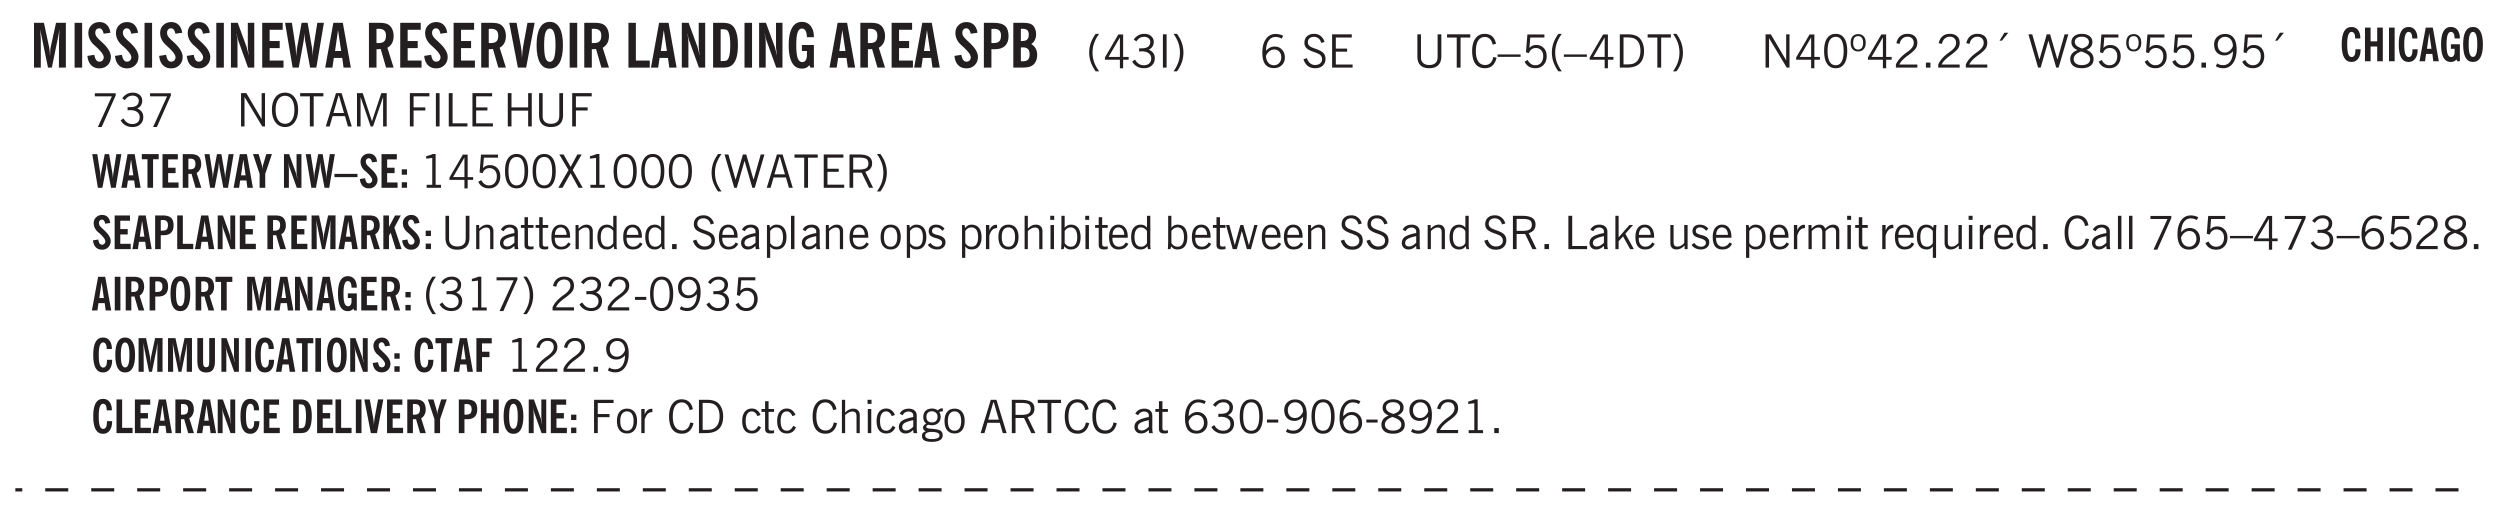 <svg xmlns="http://www.w3.org/2000/svg" xmlns:xlink="http://www.w3.org/1999/xlink" width="326pt" height="68pt" viewBox="0 0 326 68"><defs><symbol overflow="visible" id="an"><path style="stroke:none" d="m.047 0 1.328-2.313-1.203-2.03h.562l.922 1.624.875-1.625h.563L1.922-2.312 3.234 0h-.546L1.655-1.89.594 0Zm0 0"/></symbol><symbol overflow="visible" id="b"><path style="stroke:none" d="M.5 0v-5.844h1.297l.656 3.078c.031.125.055.297.078.516.02.219.04.484.063.797.008-.29.02-.55.031-.781.02-.227.047-.41.078-.547l.672-3.063h1.281V0H3.75l.016-3.781a37.874 37.874 0 0 1 .063-1.25c-.024.136-.048.297-.079.484-.031.18-.078.422-.14.734L2.827 0h-.5l-.781-3.813c-.063-.312-.117-.554-.156-.734-.032-.187-.059-.348-.079-.484l.047.875c.02.21.032.336.032.375V0Zm0 0"/></symbol><symbol overflow="visible" id="d"><path style="stroke:none" d="m.266-1.531.906-.14c.05.304.129.526.234.671a.48.48 0 0 0 .422.219c.176 0 .313-.051.406-.156a.572.572 0 0 0 .157-.422c0-.313-.352-.782-1.047-1.407a3.819 3.819 0 0 1-.235-.218 2.232 2.232 0 0 1-.53-.704A1.911 1.911 0 0 1 .39-4.5c0-.426.132-.77.406-1.031.27-.27.617-.407 1.047-.407.394 0 .71.122.953.36.25.242.406.586.469 1.031l-.891.125c-.031-.226-.102-.398-.203-.516a.433.433 0 0 0-.36-.187.489.489 0 0 0-.375.156.612.612 0 0 0-.14.422c0 .156.039.309.125.453.094.149.285.356.578.625.04.031.102.09.188.172.757.7 1.14 1.328 1.14 1.89 0 .438-.14.798-.422 1.079-.281.281-.64.422-1.078.422-.45 0-.808-.14-1.078-.422C.477-.61.316-1.008.266-1.531Zm0 0"/></symbol><symbol overflow="visible" id="e"><path style="stroke:none" d="M.5 0v-5.844h.89l1.141 3.11c.04.136.082.293.125.468.051.18.098.375.14.594h.032a9.442 9.442 0 0 1-.094-.672 4.31 4.31 0 0 1-.03-.515v-2.985h.843V0h-.813L1.516-3.375a3.89 3.89 0 0 1-.157-.5 7.997 7.997 0 0 1-.109-.531h-.031a5.475 5.475 0 0 1 .14 1.328V0Zm0 0"/></symbol><symbol overflow="visible" id="f"><path style="stroke:none" d="M.5 0v-5.844h2.672v.907H1.469v1.468H2.78v.922H1.47v1.625H3.28V0Zm0 0"/></symbol><symbol overflow="visible" id="g"><path style="stroke:none" d="M1.11 0 .124-5.844h.89L1.5-2.64c.008.106.02.25.031.438.02.187.035.437.047.75.02-.3.04-.55.063-.75.02-.207.039-.363.062-.469l.578-3.172h.781l.579 3.282c.02.156.035.328.046.515.02.188.036.387.047.594 0-.195.004-.39.016-.578.02-.196.04-.39.063-.578l.515-3.235h.86L4.202 0h-.812l-.61-3.297a5.608 5.608 0 0 1-.094-.625 5.398 5.398 0 0 1-.03-.61c-.032.337-.06.602-.079.798a4.458 4.458 0 0 1-.062.406L1.906 0Zm0 0"/></symbol><symbol overflow="visible" id="h"><path style="stroke:none" d="M1.36-2.172h.796L1.75-4.89ZM.077 0l1.063-5.844h1.234L3.422 0h-.953l-.172-1.266H1.203L1.016 0Zm0 0"/></symbol><symbol overflow="visible" id="j"><path style="stroke:none" d="M1.484-3.219c.032 0 .055.008.079.016h.14c.363 0 .625-.07.781-.219.157-.156.235-.406.235-.75 0-.312-.078-.535-.235-.672-.148-.144-.386-.218-.718-.218-.055 0-.137.007-.25.015h-.032ZM3.72 0h-.985l-.703-2.438a2.787 2.787 0 0 1-.203.032h-.343V0H.5v-5.844h1.297c.375 0 .656.028.844.078.187.043.351.121.5.235.175.136.316.328.421.578.102.25.157.527.157.828 0 .355-.07.664-.203.922-.137.25-.34.453-.61.61Zm0 0"/></symbol><symbol overflow="visible" id="k"><path style="stroke:none" d="M1.203 0 .078-5.844h.953l.578 3.14c.032.18.055.392.079.642.019.25.035.523.046.812.02-.3.04-.566.063-.797.02-.238.047-.453.078-.64l.578-3.157h.938L2.28 0Zm0 0"/></symbol><symbol overflow="visible" id="l"><path style="stroke:none" d="M1.266-2.922c0 .75.054 1.305.171 1.656.125.344.313.516.563.516.258 0 .445-.172.563-.516.124-.351.187-.906.187-1.656 0-.75-.063-1.297-.188-1.64-.117-.352-.304-.532-.562-.532-.25 0-.438.18-.563.532-.117.343-.171.89-.171 1.64Zm-.985 0c0-1 .145-1.754.438-2.265.289-.52.719-.782 1.281-.782.563 0 .988.262 1.281.782.29.511.438 1.265.438 2.265 0 1-.149 1.762-.438 2.281-.293.512-.719.766-1.281.766-.563 0-.992-.254-1.281-.766C.426-1.16.28-1.92.28-2.92Zm0 0"/></symbol><symbol overflow="visible" id="m"><path style="stroke:none" d="M.5 0v-5.844h.969v4.922H3.28V0Zm0 0"/></symbol><symbol overflow="visible" id="n"><path style="stroke:none" d="M1.484-.86h.235c.195 0 .347-.015.453-.046a.47.47 0 0 0 .25-.172c.101-.156.18-.379.234-.672.051-.3.078-.695.078-1.188 0-.476-.027-.863-.078-1.156-.054-.3-.133-.531-.234-.687a.492.492 0 0 0-.25-.172A1.689 1.689 0 0 0 1.719-5h-.235ZM.5 0v-5.844h1.203c.395 0 .703.043.922.125.219.086.406.227.563.422.187.25.32.563.406.938.094.367.14.84.14 1.421 0 .594-.046 1.079-.14 1.454-.086.375-.219.683-.406.921-.157.2-.344.344-.563.438-.219.086-.527.125-.922.125Zm0 0"/></symbol><symbol overflow="visible" id="o"><path style="stroke:none" d="m3.11 0-.141-.328c-.117.156-.25.273-.406.344-.157.07-.344.109-.563.109-.563 0-.992-.254-1.281-.766C.426-1.16.28-1.92.28-2.92c0-1 .145-1.755.438-2.267.289-.519.719-.78 1.281-.78.477 0 .86.179 1.14.53.282.356.422.829.422 1.422v.047h-.906c-.011-.375-.074-.656-.187-.844A.507.507 0 0 0 2-5.093c-.25 0-.438.179-.563.53-.117.344-.171.891-.171 1.641 0 .762.062 1.32.187 1.672.125.355.328.531.61.531a.487.487 0 0 0 .421-.234c.114-.164.172-.383.172-.656v-.563H2v-.781h1.563V0Zm0 0"/></symbol><symbol overflow="visible" id="p"><path style="stroke:none" d="M1.484-3.219c.032 0 .063.008.094.016h.156c.352 0 .61-.07.766-.219.156-.156.234-.406.234-.75 0-.312-.074-.535-.218-.672-.149-.144-.383-.218-.704-.218-.054 0-.109.007-.171.015h-.157ZM.5 0v-5.844h1.297c.687 0 1.176.137 1.469.407.3.273.453.718.453 1.343 0 .543-.153.961-.453 1.25-.293.293-.72.438-1.282.438h-.5V0Zm0 0"/></symbol><symbol overflow="visible" id="q"><path style="stroke:none" d="M1.484-3.469h.125c.32 0 .551-.062.688-.187.144-.133.219-.348.219-.64 0-.27-.063-.462-.188-.579-.125-.125-.336-.188-.625-.188H1.484Zm0 2.625c.032 0 .055.008.079.016h.14c.332 0 .567-.067.703-.203.145-.145.219-.38.219-.703 0-.313-.074-.54-.219-.688-.136-.144-.355-.219-.656-.219-.055 0-.137.008-.25.016h-.016ZM.5 0v-5.844h1.094c.426 0 .726.024.906.063.176.043.332.11.469.203.156.117.273.281.36.5.093.219.14.46.14.719 0 .293-.055.543-.156.75-.106.21-.262.386-.47.53.259.169.454.368.579.595.125.23.187.5.187.812 0 .211-.027.406-.078.594a1.685 1.685 0 0 1-.234.5c-.156.21-.371.36-.64.453C2.394-.039 2.003 0 1.483 0Zm0 0"/></symbol><symbol overflow="visible" id="r"><path style="stroke:none" d="M1.203.484a5.307 5.307 0 0 1-.64-1.203 3.795 3.795 0 0 1-.204-1.25c0-.426.067-.836.204-1.234.144-.406.359-.805.64-1.203h.453A5.034 5.034 0 0 0 1-3.203 3.67 3.67 0 0 0 .797-1.97c0 .438.066.856.203 1.25.145.399.363.797.656 1.203Zm0 0"/></symbol><symbol overflow="visible" id="s"><path style="stroke:none" d="M2.625-4.328v2.937h.719v.36h-.719v1.11h-.422v-1.11H.25v-.297l1.75-3Zm-.422 2.937v-2.546L.72-1.392Zm0 0"/></symbol><symbol overflow="visible" id="t"><path style="stroke:none" d="m.203-.797.375-.25c.133.242.297.422.485.547.195.125.414.188.656.188.3 0 .535-.079.703-.235.176-.156.265-.367.265-.64 0-.301-.109-.532-.328-.688-.21-.164-.515-.25-.921-.25-.063 0-.122.008-.172.016h-.157v-.407h.313c.375 0 .656-.066.844-.203.195-.144.296-.351.296-.625a.59.59 0 0 0-.218-.484c-.149-.125-.34-.188-.578-.188-.211 0-.399.047-.563.141a1.555 1.555 0 0 0-.453.453l-.344-.25c.188-.25.39-.43.61-.547.226-.125.484-.187.765-.187.375 0 .672.101.89.297a.927.927 0 0 1 .345.75c0 .242-.059.449-.172.625a1.023 1.023 0 0 1-.485.39c.258.106.457.25.594.438.133.187.203.414.203.672 0 .398-.133.714-.39.953-.25.242-.594.36-1.032.36-.336 0-.632-.075-.89-.22a1.646 1.646 0 0 1-.64-.656Zm0 0"/></symbol><symbol overflow="visible" id="u"><path style="stroke:none" d="M.61 0v-4.344h.484V0Zm0 0"/></symbol><symbol overflow="visible" id="v"><path style="stroke:none" d="M.313.484a4.75 4.75 0 0 0 .64-1.203 3.9 3.9 0 0 0 0-2.484 4.817 4.817 0 0 0-.64-1.203h.453c.289.398.504.797.64 1.203a3.9 3.9 0 0 1 0 2.484A4.75 4.75 0 0 1 .766.484Zm0 0"/></symbol><symbol overflow="visible" id="w"><path style="stroke:none" d="M.828-1.531c.02.375.125.672.313.89.187.22.43.329.734.329a.89.89 0 0 0 .672-.282 1.02 1.02 0 0 0 .281-.734c0-.313-.086-.563-.25-.75-.168-.188-.39-.281-.672-.281a.999.999 0 0 0-.625.218c-.18.137-.328.34-.453.61Zm.016-.657c.156-.187.328-.328.515-.421.188-.094.383-.141.594-.141.406 0 .727.137.969.406.25.262.375.606.375 1.031 0 .407-.137.743-.406 1-.262.25-.606.376-1.032.376-.492 0-.867-.165-1.125-.5C.484-.781.36-1.285.36-1.954c0-.75.157-1.344.47-1.781.312-.438.734-.657 1.265-.657.176 0 .344.024.5.063.164.031.328.094.484.187l-.203.36a1.104 1.104 0 0 0-.36-.156A1.408 1.408 0 0 0 2.095-4c-.387 0-.696.168-.922.5-.219.324-.328.762-.328 1.313Zm0 0"/></symbol><symbol overflow="visible" id="y"><path style="stroke:none" d="m.203-1.094.453-.14c.082.273.219.492.406.656a.994.994 0 0 0 .657.234c.27 0 .488-.066.656-.203a.67.67 0 0 0 .25-.547.72.72 0 0 0-.078-.343.84.84 0 0 0-.219-.266c-.137-.094-.383-.203-.734-.328a7.453 7.453 0 0 1-.266-.094c-.367-.145-.625-.3-.781-.469a.98.98 0 0 1-.219-.656c0-.352.113-.633.344-.844.226-.207.535-.312.922-.312.332 0 .613.093.843.281.239.18.41.438.516.781l-.437.125a1.08 1.08 0 0 0-.344-.594.976.976 0 0 0-.625-.203c-.23 0-.418.07-.563.204-.136.124-.203.296-.203.515 0 .106.02.2.063.281.05.086.125.168.219.25.101.075.328.172.671.297.114.043.204.074.266.094.406.156.688.328.844.516.156.187.234.433.234.734 0 .355-.125.648-.375.875-.242.219-.562.328-.969.328-.386 0-.71-.098-.968-.297-.25-.195-.438-.488-.563-.875Zm0 0"/></symbol><symbol overflow="visible" id="z"><path style="stroke:none" d="M.578 0v-4.344h2.563v.422H1.062v1.438h1.47v.406h-1.47v1.672H3.25V0Zm0 0"/></symbol><symbol overflow="visible" id="A"><path style="stroke:none" d="M.578-4.344h.469v2.797c0 .2.004.352.016.453.019.094.05.184.093.266a.816.816 0 0 0 .375.36c.164.085.364.124.594.124.238 0 .441-.039.61-.125a.856.856 0 0 0 .374-.36.875.875 0 0 0 .079-.28c.019-.102.03-.274.03-.516v-2.719h.485v2.875c0 .5-.137.887-.406 1.157-.274.261-.664.39-1.172.39-.512 0-.898-.129-1.156-.39C.707-.57.579-.958.579-1.47Zm0 0"/></symbol><symbol overflow="visible" id="B"><path style="stroke:none" d="M1.39 0v-3.922H.126v-.422h3.031v.422H1.891V0Zm0 0"/></symbol><symbol overflow="visible" id="C"><path style="stroke:none" d="M3.469-1.297c-.106.461-.29.805-.547 1.031-.25.23-.574.344-.969.344C1.41.078.993-.113.703-.5.422-.895.281-1.453.281-2.172c0-.695.145-1.242.438-1.64.289-.395.687-.594 1.187-.594.407 0 .735.11.985.328.25.219.414.543.5.969L2.953-3c-.062-.32-.183-.566-.36-.734A.882.882 0 0 0 1.954-4c-.387 0-.683.164-.89.484-.2.313-.297.766-.297 1.36 0 .586.101 1.031.312 1.344.207.312.504.468.89.468a.973.973 0 0 0 .704-.265c.187-.188.305-.446.36-.782Zm0 0"/></symbol><symbol overflow="visible" id="D"><path style="stroke:none" d="M0-1.406v-.313h3v.313Zm0 0"/></symbol><symbol overflow="visible" id="E"><path style="stroke:none" d="M.406-.781.796-1c.126.23.27.402.438.516a.94.94 0 0 0 .563.171c.312 0 .562-.101.75-.312.187-.219.281-.508.281-.875 0-.32-.09-.578-.265-.766a.914.914 0 0 0-.704-.296c-.21 0-.39.058-.546.171a.978.978 0 0 0-.344.5L.579-2l.187-2.328h2.218v.406H1.141l-.11 1.36a1.28 1.28 0 0 1 .39-.297c.145-.063.317-.094.516-.094.395 0 .72.137.97.406.25.274.374.625.374 1.063 0 .46-.136.836-.406 1.125-.273.293-.625.437-1.063.437-.335 0-.62-.074-.859-.219a1.48 1.48 0 0 1-.547-.64Zm0 0"/></symbol><symbol overflow="visible" id="F"><path style="stroke:none" d="M1.203.484a5.307 5.307 0 0 1-.64-1.203 3.795 3.795 0 0 1-.204-1.25c0-.426.067-.836.204-1.234.144-.406.359-.805.64-1.203h.453A5.034 5.034 0 0 0 1-3.203 3.67 3.67 0 0 0 .797-1.97c0 .438.066.856.203 1.25.145.399.363.797.656 1.203Zm0 0"/></symbol><symbol overflow="visible" id="G"><path style="stroke:none" d="M2.625-4.328v2.937h.719v.36h-.719v1.11h-.422v-1.11H.25v-.297l1.75-3Zm-.422 2.937v-2.546L.72-1.392Zm0 0"/></symbol><symbol overflow="visible" id="H"><path style="stroke:none" d="M1.5-3.938h-.438v3.516h.375c.333 0 .594-.02.782-.062.187-.051.347-.133.484-.25.176-.133.313-.32.406-.563.102-.25.157-.539.157-.875 0-.344-.047-.64-.141-.89a1.332 1.332 0 0 0-.422-.594 1.294 1.294 0 0 0-.469-.219 3.423 3.423 0 0 0-.734-.063ZM.578 0v-4.344H1.61c.332 0 .602.032.813.094.207.055.394.137.562.25.239.188.422.438.547.75.133.313.203.672.203 1.078 0 .719-.187 1.262-.562 1.625C2.797-.18 2.238 0 1.5 0Zm0 0"/></symbol><symbol overflow="visible" id="I"><path style="stroke:none" d="M.313.484a4.75 4.75 0 0 0 .64-1.203 3.9 3.9 0 0 0 0-2.484 4.817 4.817 0 0 0-.64-1.203h.453c.289.398.504.797.64 1.203a3.9 3.9 0 0 1 0 2.484A4.75 4.75 0 0 1 .766.484Zm0 0"/></symbol><symbol overflow="visible" id="J"><path style="stroke:none" d="M.578 0v-4.344h.688l2 3.39v-3.39h.437V0h-.36L1.032-3.844V0Zm0 0"/></symbol><symbol overflow="visible" id="K"><path style="stroke:none" d="M.75-2.172c0 .617.086 1.078.266 1.39a.858.858 0 0 0 .796.47c.344 0 .598-.157.766-.47.176-.312.266-.773.266-1.39 0-.601-.09-1.062-.266-1.375-.168-.312-.422-.469-.765-.469-.344 0-.61.157-.797.47-.18.312-.266.773-.266 1.374Zm-.453 0c0-.726.129-1.281.39-1.656.258-.383.633-.578 1.125-.578.489 0 .86.195 1.11.578.258.375.39.93.39 1.656 0 .73-.132 1.29-.39 1.672-.25.387-.621.578-1.11.578C1.32.078.946-.113.688-.5c-.261-.383-.39-.941-.39-1.672Zm0 0"/></symbol><symbol overflow="visible" id="L"><path style="stroke:none" d="M.484-3.234c0 .28.055.5.172.656.114.148.274.219.485.219.195 0 .351-.07.468-.22.114-.155.172-.374.172-.655 0-.29-.058-.508-.172-.657-.105-.144-.261-.218-.468-.218-.22 0-.387.074-.5.218-.106.149-.157.368-.157.657Zm-.328 0c0-.364.082-.645.25-.844.176-.195.422-.297.735-.297.3 0 .539.102.718.297.176.2.266.48.266.844 0 .355-.09.632-.266.828-.18.199-.418.297-.718.297-.313 0-.559-.098-.735-.297-.168-.196-.25-.473-.25-.828Zm0 0"/></symbol><symbol overflow="visible" id="M"><path style="stroke:none" d="M.297 0v-.406c.094-.219.219-.426.375-.625.156-.196.348-.395.578-.594.102-.094.27-.223.5-.39a4.37 4.37 0 0 0 .484-.391 1.86 1.86 0 0 0 .297-.406.95.95 0 0 0 .094-.407c0-.25-.074-.445-.219-.594-.148-.144-.351-.218-.61-.218a.928.928 0 0 0-.655.25c-.18.156-.297.386-.36.687L.36-3.188c.082-.394.25-.695.5-.906.25-.207.567-.312.954-.312.394 0 .707.105.937.312.227.211.344.496.344.86 0 .156-.024.296-.063.421-.031.118-.09.231-.172.344-.148.211-.453.485-.921.828a6.86 6.86 0 0 0-.235.172 5.132 5.132 0 0 0-.61.547C.939-.742.82-.57.75-.406h2.344V0Zm0 0"/></symbol><symbol overflow="visible" id="N"><path style="stroke:none" d="M.61 0v-.656h.593V0Zm0 0"/></symbol><symbol overflow="visible" id="O"><path style="stroke:none" d="m1.094-3.516.625-1.03h.515l-.828 1.03Zm0 0"/></symbol><symbol overflow="visible" id="P"><path style="stroke:none" d="M1.39 0 .126-4.344h.5l.922 3.25h.031l.938-3.25h.437l.938 3.25h.03l.923-3.25h.484L4.062 0H3.75L2.734-3.516 1.72 0Zm0 0"/></symbol><symbol overflow="visible" id="Q"><path style="stroke:none" d="M1.734-2.11c-.343.126-.593.274-.75.438a.767.767 0 0 0-.234.563c0 .23.094.418.281.562.196.149.446.219.75.219.344 0 .614-.067.813-.203a.686.686 0 0 0 .297-.578.707.707 0 0 0-.266-.563c-.168-.144-.465-.289-.89-.437Zm.125-.39c.32-.102.547-.219.672-.344a.653.653 0 0 0 .203-.5.588.588 0 0 0-.265-.5c-.168-.125-.39-.187-.672-.187-.274 0-.492.062-.656.187a.58.58 0 0 0-.25.485c0 .187.078.355.234.5.156.136.398.257.734.359Zm-.609.203c-.262-.101-.46-.238-.594-.406a.963.963 0 0 1-.203-.61c0-.32.117-.582.36-.78.25-.208.578-.313.984-.313.426 0 .766.101 1.016.297.25.187.374.449.374.78a.94.94 0 0 1-.203.61c-.125.168-.32.305-.578.406.32.126.555.29.703.485.157.2.235.445.235.734 0 .367-.14.653-.422.86-.274.21-.649.312-1.125.312-.469 0-.84-.101-1.11-.312-.261-.22-.39-.516-.39-.891 0-.258.078-.488.234-.688.164-.207.406-.367.719-.484Zm0 0"/></symbol><symbol overflow="visible" id="R"><path style="stroke:none" d="M2.797-2.797c-.012-.375-.11-.672-.297-.89a.923.923 0 0 0-.734-.329c-.274 0-.5.102-.688.297-.18.188-.266.43-.266.719 0 .313.083.563.25.75.165.188.391.281.672.281.227 0 .43-.066.61-.203.187-.144.336-.351.453-.625Zm0 .656c-.156.18-.328.313-.516.407-.187.093-.39.14-.61.14-.398 0-.718-.125-.968-.375-.242-.258-.36-.61-.36-1.047 0-.406.13-.734.391-.984.27-.258.614-.39 1.032-.39.5 0 .875.171 1.125.515.257.336.39.836.39 1.5 0 .75-.164 1.352-.484 1.797-.313.437-.735.656-1.266.656C1.332.078 1.148.051.984 0a1.29 1.29 0 0 1-.421-.188L.75-.561c.113.085.234.148.36.187.132.031.273.047.421.047.383 0 .692-.16.922-.484.227-.333.344-.774.344-1.329Zm0 0"/></symbol><symbol overflow="visible" id="S"><path style="stroke:none" d="m.828.078 1.828-4H.437v-.406h2.72v.281L1.327.078Zm0 0"/></symbol><symbol overflow="visible" id="T"><path style="stroke:none" d="m.203-.797.375-.25c.133.242.297.422.485.547.195.125.414.188.656.188.3 0 .535-.079.703-.235.176-.156.265-.367.265-.64 0-.301-.109-.532-.328-.688-.21-.164-.515-.25-.921-.25-.063 0-.122.008-.172.016h-.157v-.407h.313c.375 0 .656-.066.844-.203.195-.144.296-.351.296-.625a.59.59 0 0 0-.218-.484c-.149-.125-.34-.188-.578-.188-.211 0-.399.047-.563.141a1.555 1.555 0 0 0-.453.453l-.344-.25c.188-.25.39-.43.61-.547.226-.125.484-.187.765-.187.375 0 .672.101.89.297a.927.927 0 0 1 .345.75c0 .242-.059.449-.172.625a1.023 1.023 0 0 1-.485.39c.258.106.457.25.594.438.133.187.203.414.203.672 0 .398-.133.714-.39.953-.25.242-.594.36-1.032.36-.336 0-.632-.075-.89-.22a1.646 1.646 0 0 1-.64-.656Zm0 0"/></symbol><symbol overflow="visible" id="U"><path style="stroke:none" d="M.766-2.172c0 .574.109 1.024.328 1.344.218.324.52.484.906.484.375 0 .672-.16.89-.484.22-.32.329-.77.329-1.344 0-.57-.11-1.02-.328-1.344C2.67-3.836 2.375-4 2-4c-.387 0-.688.164-.906.484-.219.325-.328.774-.328 1.344Zm-.485 0c0-.676.149-1.219.453-1.625.313-.406.735-.61 1.266-.61.52 0 .93.204 1.234.61.313.399.47.938.47 1.625 0 .688-.157 1.235-.47 1.64-.304.407-.714.61-1.234.61-.523 0-.938-.203-1.25-.61-.313-.405-.469-.952-.469-1.64Zm0 0"/></symbol><symbol overflow="visible" id="V"><path style="stroke:none" d="M1.11-1.75h1.374l-.656-2.266h-.062ZM.11 0l1.327-4.344h.735L3.5 0H3l-.39-1.344H1L.61 0Zm0 0"/></symbol><symbol overflow="visible" id="W"><path style="stroke:none" d="M.578 0v-4.344h.75L2.531-.672 3.75-4.344h.703V0h-.469v-3.828L2.672 0h-.313L1.047-3.828V0Zm0 0"/></symbol><symbol overflow="visible" id="X"><path style="stroke:none" d="M.578 0v-4.344h2.547v.422H1.062v1.438h1.532v.406H1.063V0Zm0 0"/></symbol><symbol overflow="visible" id="Y"><path style="stroke:none" d="M.61 0v-4.344h.484V0Zm0 0"/></symbol><symbol overflow="visible" id="Z"><path style="stroke:none" d="M.61 0v-4.344h.5v3.938h1.937V0Zm0 0"/></symbol><symbol overflow="visible" id="aa"><path style="stroke:none" d="M.578 0v-4.344h.485v1.86h2.171v-1.86h.47V0h-.47v-2.063H1.063V0Zm0 0"/></symbol><symbol overflow="visible" id="am"><path style="stroke:none" d="M2.047-4.406v4.015h.703V0H.875v-.39h.734v-3.5l-.796.093v-.312c.164-.04.32-.086.468-.141.157-.05.29-.102.407-.156Zm0 0"/></symbol><symbol overflow="visible" id="c"><path style="stroke:none" d="M.516 0v-5.844H1.5V0Zm0 0"/></symbol><symbol overflow="visible" id="ao"><path style="stroke:none" d="M1.797-3.938h-.734v1.563h.718c.446 0 .77-.055.969-.172.195-.125.297-.328.297-.61 0-.288-.09-.491-.266-.609-.18-.113-.508-.171-.984-.171ZM.578 0v-4.344h1.219c.601 0 1.039.094 1.312.282.282.18.422.468.422.875 0 .28-.078.515-.234.703-.149.18-.367.312-.656.406L3.656 0h-.531l-.953-1.969h-1.11V0Zm0 0"/></symbol><symbol overflow="visible" id="at"><path style="stroke:none" d="M.5 0v-3.14h.39v.484c.176-.188.348-.32.516-.406.164-.083.344-.126.532-.126.257 0 .457.079.593.235.145.148.219.355.219.625V0h-.422v-2.156c0-.239-.043-.406-.125-.5-.074-.102-.203-.156-.39-.156a.911.911 0 0 0-.454.124 1.548 1.548 0 0 0-.437.344V0Zm0 0"/></symbol><symbol overflow="visible" id="au"><path style="stroke:none" d="M2.125-.828v-.86c-.523.106-.89.227-1.11.36-.218.137-.327.308-.327.516 0 .148.039.261.125.343.093.086.222.125.39.125a.994.994 0 0 0 .422-.11c.156-.081.32-.206.5-.374Zm-.016.406a1.71 1.71 0 0 1-.468.36 1.36 1.36 0 0 1-.532.109.874.874 0 0 1-.625-.234.874.874 0 0 1-.234-.625.93.93 0 0 1 .422-.797c.289-.196.773-.36 1.453-.485v-.234a.436.436 0 0 0-.172-.344.698.698 0 0 0-.453-.14.85.85 0 0 0-.453.124.976.976 0 0 0-.313.36L.36-2.531c.114-.219.266-.38.454-.485.195-.113.437-.171.718-.171.332 0 .586.085.766.25.187.156.281.382.281.671v1.75c0 .086.004.168.016.25.008.075.023.149.047.22V0h-.485Zm0 0"/></symbol><symbol overflow="visible" id="av"><path style="stroke:none" d="M1.734-.375v.36a1.42 1.42 0 0 1-.218.046 2.314 2.314 0 0 1-.25.016c-.23 0-.407-.047-.532-.14C.617-.196.563-.353.563-.564v-2.203h-.47v-.375h.47v-1.015h.453v1.015h.718v.375h-.718V-.75c0 .18.023.293.078.344.062.054.172.078.328.078.082 0 .18-.016.297-.047Zm0 0"/></symbol><symbol overflow="visible" id="aw"><path style="stroke:none" d="M.688-1.86h1.53c-.011-.288-.085-.523-.218-.702a.661.661 0 0 0-.547-.266c-.23 0-.414.09-.547.265-.136.168-.21.403-.219.704Zm1.734.985.328.188c-.125.25-.293.437-.5.562-.21.117-.465.172-.766.172-.406 0-.718-.133-.937-.406C.336-.641.234-1.047.234-1.58c0-.5.102-.89.313-1.171.219-.29.52-.438.906-.438.383 0 .68.141.89.422.22.274.329.657.329 1.157v.125h-2v.109c0 .324.078.586.234.781a.77.77 0 0 0 .625.281.945.945 0 0 0 .516-.14c.156-.102.281-.242.375-.422Zm0 0"/></symbol><symbol overflow="visible" id="ax"><path style="stroke:none" d="M2.297-2.36a1.066 1.066 0 0 0-.36-.343.87.87 0 0 0-.453-.125c-.25 0-.449.11-.593.328-.149.21-.22.508-.22.89 0 .43.071.75.22.97.144.218.359.328.64.328a.81.81 0 0 0 .422-.11 1.05 1.05 0 0 0 .344-.36Zm.437-1.984v3.969c.008.137.024.262.047.375h-.344l-.093-.39a1.106 1.106 0 0 1-.39.343 1.152 1.152 0 0 1-.485.094c-.399 0-.703-.14-.922-.422-.211-.29-.313-.691-.313-1.203 0-.52.11-.914.329-1.188.218-.28.523-.421.921-.421.188 0 .348.039.485.109a.796.796 0 0 1 .328.297v-1.563Zm0 0"/></symbol><symbol overflow="visible" id="ay"><path style="stroke:none" d="M.922-.781c.125.168.25.289.375.36.133.073.289.108.469.108.257 0 .46-.101.609-.312.145-.219.219-.523.219-.922 0-.426-.074-.742-.219-.953-.148-.219-.367-.328-.656-.328a.85.85 0 0 0-.453.125c-.137.086-.25.2-.344.344ZM.5 1.14v-4.282h.328l.078.391a.975.975 0 0 1 .375-.328.96.96 0 0 1 .453-.11c.414 0 .739.141.97.422.226.282.343.688.343 1.22 0 .51-.117.905-.344 1.187-.219.273-.543.406-.969.406-.18 0-.336-.031-.468-.094a.973.973 0 0 1-.344-.297v1.485Zm0 0"/></symbol><symbol overflow="visible" id="az"><path style="stroke:none" d="M.516 0v-4.344h.453V0Zm0 0"/></symbol><symbol overflow="visible" id="aA"><path style="stroke:none" d="M.64-1.578c0 .418.07.734.22.953.156.21.374.313.656.313.27 0 .476-.102.625-.313.156-.219.234-.531.234-.938 0-.414-.074-.726-.219-.937a.724.724 0 0 0-.64-.328.76.76 0 0 0-.657.328c-.148.21-.218.516-.218.922Zm-.437 0c0-.508.113-.906.344-1.188.226-.28.55-.421.969-.421.414 0 .738.14.968.421.227.282.344.68.344 1.188 0 .523-.117.922-.344 1.203-.23.281-.554.422-.968.422-.418 0-.743-.14-.97-.422-.23-.281-.343-.68-.343-1.203Zm0 0"/></symbol><symbol overflow="visible" id="aB"><path style="stroke:none" d="m.11-.547.359-.265c.113.167.242.292.39.375.157.085.32.124.5.124a.698.698 0 0 0 .454-.14.479.479 0 0 0 .171-.39c0-.239-.242-.427-.718-.563-.106-.032-.188-.055-.25-.078-.262-.07-.461-.176-.594-.313a.782.782 0 0 1-.188-.531c0-.258.082-.469.25-.625.176-.156.407-.235.688-.235.238 0 .445.043.625.126.187.085.351.214.5.39l-.281.297a1.223 1.223 0 0 0-.375-.344.943.943 0 0 0-.438-.11.572.572 0 0 0-.39.126.426.426 0 0 0-.141.328c0 .063.008.125.031.188.031.054.07.101.125.14.094.063.27.133.531.203.133.032.235.059.297.078.27.094.461.211.578.344a.754.754 0 0 1 .188.531c0 .293-.106.524-.313.688-.199.168-.468.25-.812.25-.242 0-.465-.05-.672-.156a1.335 1.335 0 0 1-.516-.438Zm0 0"/></symbol><symbol overflow="visible" id="aC"><path style="stroke:none" d="M.5 0v-3.14h.438v.718c.101-.258.226-.445.375-.562a.781.781 0 0 1 .53-.188h.095l.015.438h-.062a.8.8 0 0 0-.579.25c-.156.168-.28.414-.375.734V0Zm0 0"/></symbol><symbol overflow="visible" id="aD"><path style="stroke:none" d="M.5 0v-4.344h.422v1.672c.176-.187.348-.316.515-.39a1.21 1.21 0 0 1 .547-.126c.27 0 .477.079.625.235.145.148.22.355.22.625V0h-.423v-2.156c0-.239-.043-.406-.125-.5-.086-.102-.219-.156-.406-.156-.168 0-.328.042-.484.124a1.708 1.708 0 0 0-.47.344V0Zm0 0"/></symbol><symbol overflow="visible" id="aE"><path style="stroke:none" d="M.484-3.813v-.53H1v.53ZM.516 0v-3.14h.453V0Zm0 0"/></symbol><symbol overflow="visible" id="aF"><path style="stroke:none" d="M.922-.781c.113.156.238.277.375.36.133.073.285.108.453.108.25 0 .445-.101.594-.312.144-.219.219-.52.219-.906 0-.438-.075-.758-.22-.969a.724.724 0 0 0-.64-.328.825.825 0 0 0-.437.125c-.125.086-.243.2-.344.344ZM.453 0c.02-.156.031-.316.031-.484C.492-.648.5-.82.5-1v-3.344h.422v1.578a.952.952 0 0 1 .344-.312c.132-.07.289-.11.468-.11.407 0 .72.141.938.422.219.282.328.688.328 1.22 0 .51-.11.905-.328 1.187-.219.273-.54.406-.953.406-.18 0-.336-.031-.469-.094a.983.983 0 0 1-.36-.328L.798 0Zm0 0"/></symbol><symbol overflow="visible" id="aG"><path style="stroke:none" d="M1 0 .125-3.14h.438l.703 2.624L2-3.14h.375l.734 2.625.704-2.625h.421L3.375 0h-.531l-.656-2.36L1.53 0Zm0 0"/></symbol><symbol overflow="visible" id="aH"><path style="stroke:none" d="M.5 0v-4.344h.422v2.813l1.406-1.61h.469L1.797-2l1.11 2h-.485L1.5-1.656l-.578.625V0Zm0 0"/></symbol><symbol overflow="visible" id="aI"><path style="stroke:none" d="M2.719-3.14V0h-.39v-.469c-.18.18-.352.309-.517.39a1.193 1.193 0 0 1-.53.126c-.262 0-.466-.07-.61-.219C.535-.328.469-.539.469-.812v-2.329H.89v2.157c0 .242.035.414.109.515.082.094.21.14.39.14a.993.993 0 0 0 .454-.108 1.95 1.95 0 0 0 .437-.36V-3.14Zm0 0"/></symbol><symbol overflow="visible" id="aJ"><path style="stroke:none" d="M.484 0v-3.14h.391v.484c.176-.188.344-.32.5-.406.164-.083.344-.126.531-.126.196 0 .36.047.485.141.125.086.21.215.265.39.176-.187.348-.32.516-.405.164-.083.344-.126.531-.126.258 0 .457.079.594.235.133.148.203.355.203.625V0h-.422v-2.188c0-.218-.043-.374-.125-.468-.074-.102-.2-.156-.375-.156a.911.911 0 0 0-.453.124 1.683 1.683 0 0 0-.422.344V0h-.422v-2.172c0-.226-.043-.39-.125-.484-.074-.102-.199-.156-.375-.156a.993.993 0 0 0-.437.109 1.868 1.868 0 0 0-.438.36V0Zm0 0"/></symbol><symbol overflow="visible" id="aK"><path style="stroke:none" d="M2.297-2.36a1.223 1.223 0 0 0-.375-.343.835.835 0 0 0-.438-.125.69.69 0 0 0-.609.328c-.137.21-.203.508-.203.89 0 .43.066.75.203.97.145.218.363.328.656.328a.81.81 0 0 0 .422-.11 1.05 1.05 0 0 0 .344-.36Zm.469-.78a22.89 22.89 0 0 0-.032.5 6.766 6.766 0 0 0-.015.5v3.28h-.422V-.374a1.049 1.049 0 0 1-.36.328.974.974 0 0 1-.437.094c-.406 0-.727-.14-.953-.422-.219-.281-.328-.68-.328-1.203 0-.508.11-.906.328-1.188.219-.28.52-.421.906-.421.195 0 .367.039.516.109a.99.99 0 0 1 .36.312l.093-.375Zm0 0"/></symbol><symbol overflow="visible" id="aO"><path style="stroke:none" d="M.25-1.375v-.39h1.469v.39Zm0 0"/></symbol><symbol overflow="visible" id="aV"><path style="stroke:none" d="M2.672-.75c-.125.273-.29.477-.485.61-.199.124-.433.187-.703.187-.406 0-.718-.133-.937-.406C.328-.641.219-1.047.219-1.58c0-.507.11-.905.328-1.187.226-.289.539-.437.937-.437.27 0 .5.078.688.234.195.149.344.352.437.61l-.421.14a.946.946 0 0 0-.282-.437.638.638 0 0 0-.437-.172c-.262 0-.461.11-.594.328-.137.219-.203.527-.203.922 0 .418.066.734.203.953.133.21.344.313.625.313.164 0 .316-.051.453-.157a1.24 1.24 0 0 0 .36-.484Zm0 0"/></symbol><symbol overflow="visible" id="aW"><path style="stroke:none" d="M.563.313c0 .156.07.269.218.343.145.082.36.125.64.125.333 0 .583-.043.75-.125.165-.074.25-.187.25-.344 0-.156-.085-.273-.25-.343-.167-.082-.417-.125-.75-.125-.28 0-.495.043-.64.125C.633.05.562.164.562.313Zm.156-2.454c0 .243.062.43.187.563.125.125.305.187.547.187.219 0 .39-.062.516-.187.133-.125.203-.3.203-.531 0-.227-.07-.407-.203-.532a.756.756 0 0 0-.547-.203c-.219 0-.39.063-.516.188-.125.125-.187.297-.187.515ZM.656-.25a.587.587 0 0 1-.281-.172.504.504 0 0 1-.094-.312c0-.094.031-.176.094-.25.063-.082.172-.172.328-.266a.831.831 0 0 1-.297-.344 1.254 1.254 0 0 1-.094-.5c0-.344.098-.613.297-.812.207-.196.493-.297.86-.297.144 0 .273.023.39.062.125.043.239.102.344.172.113-.094.211-.16.297-.203a.732.732 0 0 1 .281-.062h.078v.406h-.093a.849.849 0 0 0-.25.031c-.055.012-.09.031-.11.063.051.086.094.18.125.28.031.095.047.204.047.329 0 .336-.105.602-.312.797-.2.2-.477.297-.829.297-.074 0-.152-.004-.234-.016a1.382 1.382 0 0 1-.234-.047.545.545 0 0 0-.203.125.209.209 0 0 0-.063.156c0 .137.195.215.594.235.133.012.238.023.312.031.477.043.801.125.97.25.175.125.265.32.265.594 0 .27-.121.476-.36.625-.242.144-.593.219-1.062.219-.43 0-.75-.063-.969-.188C.243.828.141.633.141.375.14.227.176.102.25 0c.082-.094.219-.176.406-.25Zm0 0"/></symbol><symbol overflow="visible" id="ab"><path style="stroke:none" d="M.828 0 .094-4.39H.75l.375 2.421c.008.074.02.184.031.328.008.137.02.32.032.547.007-.226.019-.414.03-.562.02-.157.036-.27.048-.344l.453-2.39h.578l.422 2.468c.02.125.035.258.047.39.02.137.03.282.03.438 0-.144.005-.289.017-.437.007-.145.023-.285.046-.422l.375-2.438h.657L3.156 0h-.61l-.468-2.469a19.254 19.254 0 0 1-.062-.469 3.15 3.15 0 0 1-.032-.468c-.023.25-.043.449-.062.594-.012.148-.024.25-.031.312L1.42 0Zm0 0"/></symbol><symbol overflow="visible" id="ac"><path style="stroke:none" d="M1.016-1.625h.593l-.296-2.047ZM.046 0 .86-4.39h.922L2.563 0h-.72L1.72-.953H.906L.766 0Zm0 0"/></symbol><symbol overflow="visible" id="ad"><path style="stroke:none" d="M.813 0v-3.719H.078v-.672h2.203v.672h-.734V0Zm0 0"/></symbol><symbol overflow="visible" id="ae"><path style="stroke:none" d="M.375 0v-4.39h2v.687H1.109v1.094h.97v.703h-.97v1.218h1.36V0Zm0 0"/></symbol><symbol overflow="visible" id="af"><path style="stroke:none" d="M1.11-2.422c.019.012.038.016.062.016h.11c.269 0 .46-.051.577-.156.114-.114.172-.301.172-.563 0-.238-.058-.41-.172-.516-.105-.101-.28-.156-.53-.156-.044 0-.11.008-.204.016h-.016ZM2.796 0h-.75l-.531-1.828a.535.535 0 0 1-.141.016h-.266V0H.375v-4.39h.969c.281 0 .488.023.625.062.144.031.273.09.39.172.133.105.239.25.313.437.07.188.11.399.11.625 0 .262-.055.492-.157.688-.094.199-.242.355-.438.469Zm0 0"/></symbol><symbol overflow="visible" id="ag"><path style="stroke:none" d="M.797 0v-1.813l-.86-2.578h.735l.406 1.375c.02.063.035.149.047.25.02.106.035.227.047.36a5.12 5.12 0 0 1 .031-.375c.02-.102.04-.188.063-.25l.406-1.36h.734l-.875 2.579V0Zm0 0"/></symbol><symbol overflow="visible" id="ai"><path style="stroke:none" d="M.375 0v-4.39h.672l.844 2.343c.039.094.078.211.109.344.031.137.063.289.094.453h.031c-.031-.188-.059-.352-.078-.5a2.627 2.627 0 0 1-.031-.39v-2.25h.64V0h-.61l-.905-2.531a2.346 2.346 0 0 1-.125-.375 5.311 5.311 0 0 1-.079-.39H.922c.031.155.05.32.062.483.02.157.032.325.032.5V0Zm0 0"/></symbol><symbol overflow="visible" id="aj"><path style="stroke:none" d="M0-1.39v-.423h3v.422Zm0 0"/></symbol><symbol overflow="visible" id="ak"><path style="stroke:none" d="m.188-1.14.687-.11c.04.23.098.402.172.516a.393.393 0 0 0 .328.156c.125 0 .223-.04.297-.125a.427.427 0 0 0 .125-.313c0-.238-.262-.593-.781-1.062-.086-.07-.149-.125-.188-.156a1.597 1.597 0 0 1-.406-.532 1.392 1.392 0 0 1-.14-.609c0-.313.1-.566.312-.766.207-.207.469-.312.781-.312.3 0 .54.09.719.266.187.18.3.437.344.78l-.657.095a.848.848 0 0 0-.156-.391.302.302 0 0 0-.266-.14.353.353 0 0 0-.28.124c-.075.074-.11.18-.11.313 0 .117.031.23.094.344.07.105.218.257.437.453l.14.14c.57.524.86.992.86 1.406 0 .336-.11.61-.328.829-.211.21-.477.312-.797.312-.336 0-.605-.101-.813-.312-.21-.22-.335-.52-.375-.907Zm0 0"/></symbol><symbol overflow="visible" id="al"><path style="stroke:none" d="M.375-1.703v-.703h.688v.703ZM.375 0v-.719h.688V0Zm0 0"/></symbol><symbol overflow="visible" id="ap"><path style="stroke:none" d="M1.11-2.422c.019.012.038.016.062.016h.125c.27 0 .46-.051.578-.156.113-.114.172-.301.172-.563 0-.227-.059-.395-.172-.5-.105-.113-.277-.172-.516-.172a.644.644 0 0 0-.125.016H1.11ZM.374 0v-4.39h.969c.52 0 .89.105 1.11.312.218.2.327.531.327 1 0 .418-.117.734-.344.953-.218.21-.539.313-.953.313H1.11V0Zm0 0"/></symbol><symbol overflow="visible" id="aq"><path style="stroke:none" d="M.375 0v-4.39h.734v3.702h1.36V0Zm0 0"/></symbol><symbol overflow="visible" id="ar"><path style="stroke:none" d="M.375 0v-4.39h.969l.5 2.312c.02.094.035.226.047.39.02.168.039.368.062.594 0-.218.004-.41.016-.578.02-.176.039-.312.062-.406l.5-2.313H3.5V0h-.688l.016-2.828v-.297c.008-.156.024-.375.047-.656-.023.105-.047.226-.078.36-.024.136-.055.323-.094.562L2.125 0h-.39l-.579-2.86a13.642 13.642 0 0 0-.11-.562c-.023-.133-.042-.254-.062-.36.02.282.032.5.032.657.007.156.015.258.015.297L1.047 0Zm0 0"/></symbol><symbol overflow="visible" id="as"><path style="stroke:none" d="M.375 0v-4.39h.734v1.5l.797-1.5h.75l-.844 1.577L2.75 0H2l-.672-2.14-.219.406V0Zm0 0"/></symbol><symbol overflow="visible" id="aL"><path style="stroke:none" d="M.39 0v-4.39h.735V0Zm0 0"/></symbol><symbol overflow="visible" id="aM"><path style="stroke:none" d="M.938-2.188c0 .563.046.977.14 1.235.094.262.234.39.422.39.188 0 .328-.128.422-.39.094-.258.14-.672.14-1.235 0-.562-.046-.972-.14-1.234-.094-.27-.234-.406-.422-.406-.188 0-.328.137-.422.406-.094.262-.14.672-.14 1.235Zm-.72 0c0-.75.102-1.316.313-1.703.219-.382.54-.578.969-.578.426 0 .75.196.969.578.219.387.328.954.328 1.704s-.11 1.32-.328 1.703c-.219.386-.543.578-.969.578-.43 0-.75-.192-.969-.578C.321-.867.22-1.438.22-2.188Zm0 0"/></symbol><symbol overflow="visible" id="aN"><path style="stroke:none" d="m2.328 0-.094-.234A.926.926 0 0 1 1.922 0 .885.885 0 0 1 1.5.094c-.43 0-.75-.192-.969-.578C.321-.867.22-1.438.22-2.188S.32-3.503.53-3.89c.219-.382.54-.578.969-.578.363 0 .648.133.86.39.206.263.312.622.312 1.079v.031h-.688c0-.281-.043-.492-.125-.64-.086-.145-.203-.22-.359-.22-.188 0-.328.138-.422.407-.094.262-.14.672-.14 1.235 0 .574.046.992.14 1.25.102.261.258.39.469.39a.348.348 0 0 0 .312-.172c.082-.113.125-.273.125-.484v-.422H1.5v-.594h1.172V0Zm0 0"/></symbol><symbol overflow="visible" id="aP"><path style="stroke:none" d="M1.984-2.969c0-.281-.043-.492-.125-.64-.086-.145-.203-.22-.359-.22-.188 0-.328.138-.422.407-.094.262-.14.672-.14 1.235 0 .562.046.98.14 1.25.094.261.238.39.438.39.164 0 .289-.078.375-.234.082-.156.125-.395.125-.719v-.063h.671v.063c0 .492-.109.883-.328 1.172-.21.281-.496.422-.859.422-.43 0-.75-.192-.969-.578C.321-.867.22-1.438.22-2.188S.32-3.503.53-3.89c.219-.382.54-.578.969-.578.363 0 .645.133.844.39.207.263.312.634.312 1.11Zm0 0"/></symbol><symbol overflow="visible" id="aQ"><path style="stroke:none" d="M2.656-1.375c0 .512-.094.887-.281 1.125-.18.23-.465.344-.86.344C1.118.094.829-.02.642-.25.453-.488.359-.863.359-1.375v-3.016h.75v3.157c0 .242.032.406.094.5.063.093.16.14.297.14.156 0 .258-.047.313-.14.062-.102.093-.286.093-.547v-3.11h.75Zm0 0"/></symbol><symbol overflow="visible" id="aR"><path style="stroke:none" d="M.375 0v-4.39h2v.687H1.109v1.094h.97v.703h-.97V0Zm0 0"/></symbol><symbol overflow="visible" id="aS"><path style="stroke:none" d="M1.11-.64h.187c.144 0 .254-.008.328-.032a.387.387 0 0 0 .188-.14c.082-.114.14-.282.171-.5a5.38 5.38 0 0 0 .063-.891 5.14 5.14 0 0 0-.063-.875 1.15 1.15 0 0 0-.171-.5.322.322 0 0 0-.188-.125.884.884 0 0 0-.328-.047h-.188ZM.374 0v-4.39h.906c.29 0 .52.038.688.109a.997.997 0 0 1 .422.312c.144.188.25.422.312.703a4.9 4.9 0 0 1 .094 1.063c0 .45-.04.812-.11 1.094a1.77 1.77 0 0 1-.296.687.945.945 0 0 1-.422.328C1.8-.03 1.57 0 1.28 0Zm0 0"/></symbol><symbol overflow="visible" id="aT"><path style="stroke:none" d="m.906 0-.86-4.39h.72l.437 2.374c.02.125.04.282.063.47.02.187.03.39.03.609a5.83 5.83 0 0 1 .048-.594c.02-.176.039-.336.062-.485l.438-2.375h.687L1.703 0Zm0 0"/></symbol><symbol overflow="visible" id="aU"><path style="stroke:none" d="M.375 0v-4.39h.734v1.796h.86V-4.39h.734V0H1.97v-1.922h-.86V0Zm0 0"/></symbol><clipPath id="aZ"><path d="M0 .3h324V67H0Zm0 0"/></clipPath><clipPath id="aX"><path d="M302.066 3.559h19.918v16.32h-19.918Zm0 0"/></clipPath><clipPath id="a"><path d="M0 0h324v67H0z"/></clipPath><clipPath id="aY"><path d="M0 0h324v67H0z"/></clipPath><g id="ba" clip-path="url(#a)"><use xlink:href="#b" x="1.932" y="8.819" style="fill:#231f20;fill-opacity:1"/><use xlink:href="#c" x="7.212" y="8.819" style="fill:#231f20;fill-opacity:1"/><use xlink:href="#d" x="9.132" y="8.819" style="fill:#231f20;fill-opacity:1"/><use xlink:href="#d" x="12.732" y="8.819" style="fill:#231f20;fill-opacity:1"/><use xlink:href="#c" x="16.331" y="8.819" style="fill:#231f20;fill-opacity:1"/><use xlink:href="#d" x="18.491" y="8.819" style="fill:#231f20;fill-opacity:1"/><use xlink:href="#d" x="22.091" y="8.819" style="fill:#231f20;fill-opacity:1"/><use xlink:href="#c" x="25.691" y="8.819" style="fill:#231f20;fill-opacity:1"/><use xlink:href="#e" x="27.611" y="8.819" style="fill:#231f20;fill-opacity:1"/><use xlink:href="#f" x="31.691" y="8.819" style="fill:#231f20;fill-opacity:1"/><use xlink:href="#g" x="35.05" y="8.819" style="fill:#231f20;fill-opacity:1"/><use xlink:href="#h" x="40.33" y="8.819" style="fill:#231f20;fill-opacity:1"/><use xlink:href="#i" x="43.93" y="8.819" style="fill:#231f20;fill-opacity:1"/><use xlink:href="#j" x="45.61" y="8.819" style="fill:#231f20;fill-opacity:1"/><use xlink:href="#f" x="49.69" y="8.819" style="fill:#231f20;fill-opacity:1"/><use xlink:href="#d" x="53.049" y="8.819" style="fill:#231f20;fill-opacity:1"/><use xlink:href="#f" x="56.649" y="8.819" style="fill:#231f20;fill-opacity:1"/><use xlink:href="#j" x="60.249" y="8.819" style="fill:#231f20;fill-opacity:1"/><use xlink:href="#k" x="64.329" y="8.819" style="fill:#231f20;fill-opacity:1"/><use xlink:href="#l" x="67.689" y="8.819" style="fill:#231f20;fill-opacity:1"/><use xlink:href="#c" x="71.768" y="8.819" style="fill:#231f20;fill-opacity:1"/><use xlink:href="#j" x="73.688" y="8.819" style="fill:#231f20;fill-opacity:1"/><use xlink:href="#i" x="77.768" y="8.819" style="fill:#231f20;fill-opacity:1"/><use xlink:href="#m" x="79.448" y="8.819" style="fill:#231f20;fill-opacity:1"/><use xlink:href="#h" x="82.808" y="8.819" style="fill:#231f20;fill-opacity:1"/><use xlink:href="#e" x="86.408" y="8.819" style="fill:#231f20;fill-opacity:1"/><use xlink:href="#n" x="90.488" y="8.819" style="fill:#231f20;fill-opacity:1"/><use xlink:href="#c" x="94.568" y="8.819" style="fill:#231f20;fill-opacity:1"/><use xlink:href="#e" x="96.488" y="8.819" style="fill:#231f20;fill-opacity:1"/><use xlink:href="#o" x="100.568" y="8.819" style="fill:#231f20;fill-opacity:1"/><use xlink:href="#i" x="104.408" y="8.819" style="fill:#231f20;fill-opacity:1"/><use xlink:href="#h" x="106.088" y="8.819" style="fill:#231f20;fill-opacity:1"/><use xlink:href="#j" x="109.688" y="8.819" style="fill:#231f20;fill-opacity:1"/><use xlink:href="#f" x="113.767" y="8.819" style="fill:#231f20;fill-opacity:1"/><use xlink:href="#h" x="117.127" y="8.819" style="fill:#231f20;fill-opacity:1"/><use xlink:href="#i" x="120.516" y="8.819" style="fill:#231f20;fill-opacity:1"/><use xlink:href="#d" x="122.196" y="8.819" style="fill:#231f20;fill-opacity:1"/><use xlink:href="#p" x="125.796" y="8.819" style="fill:#231f20;fill-opacity:1"/><use xlink:href="#q" x="129.635" y="8.819" style="fill:#231f20;fill-opacity:1"/><use xlink:href="#r" x="139.672" y="8.819" style="fill:#231f20;fill-opacity:1"/><use xlink:href="#s" x="141.832" y="8.819" style="fill:#231f20;fill-opacity:1"/><use xlink:href="#t" x="145.431" y="8.819" style="fill:#231f20;fill-opacity:1"/><use xlink:href="#u" x="149.031" y="8.819" style="fill:#231f20;fill-opacity:1"/><use xlink:href="#v" x="150.711" y="8.819" style="fill:#231f20;fill-opacity:1"/><use xlink:href="#i" x="152.534" y="8.819" style="fill:#231f20;fill-opacity:1"/><use xlink:href="#w" x="162.249" y="8.819" style="fill:#231f20;fill-opacity:1"/><use xlink:href="#x" x="165.849" y="8.819" style="fill:#231f20;fill-opacity:1"/><g style="fill:#231f20;fill-opacity:1"><use xlink:href="#y" x="167.769" y="8.819"/><use xlink:href="#z" x="171.129" y="8.819"/></g><use xlink:href="#x" x="174.489" y="8.819" style="fill:#231f20;fill-opacity:1"/><use xlink:href="#A" x="182.247" y="8.819" style="fill:#231f20;fill-opacity:1"/><use xlink:href="#B" x="186.567" y="8.819" style="fill:#231f20;fill-opacity:1"/><use xlink:href="#C" x="189.686" y="8.819" style="fill:#231f20;fill-opacity:1"/><use xlink:href="#D" x="193.286" y="8.819" style="fill:#231f20;fill-opacity:1"/><use xlink:href="#E" x="196.406" y="8.819" style="fill:#231f20;fill-opacity:1"/><use xlink:href="#F" x="200.006" y="8.819" style="fill:#231f20;fill-opacity:1"/><use xlink:href="#D" x="201.926" y="8.819" style="fill:#231f20;fill-opacity:1"/><use xlink:href="#G" x="205.046" y="8.819" style="fill:#231f20;fill-opacity:1"/><use xlink:href="#H" x="208.646" y="8.819" style="fill:#231f20;fill-opacity:1"/><use xlink:href="#B" x="212.726" y="8.819" style="fill:#231f20;fill-opacity:1"/><use xlink:href="#I" x="215.846" y="8.819" style="fill:#231f20;fill-opacity:1"/><use xlink:href="#i" x="217.934" y="8.819" style="fill:#231f20;fill-opacity:1"/><use xlink:href="#J" x="227.649" y="8.819" style="fill:#231f20;fill-opacity:1"/><use xlink:href="#G" x="231.969" y="8.819" style="fill:#231f20;fill-opacity:1"/><use xlink:href="#K" x="235.568" y="8.819" style="fill:#231f20;fill-opacity:1"/><use xlink:href="#L" x="239.168" y="8.819" style="fill:#231f20;fill-opacity:1"/><use xlink:href="#G" x="241.328" y="8.819" style="fill:#231f20;fill-opacity:1"/><use xlink:href="#M" x="244.928" y="8.819" style="fill:#231f20;fill-opacity:1"/><use xlink:href="#N" x="248.528" y="8.819" style="fill:#231f20;fill-opacity:1"/><use xlink:href="#M" x="250.448" y="8.819" style="fill:#231f20;fill-opacity:1"/><use xlink:href="#M" x="254.048" y="8.819" style="fill:#231f20;fill-opacity:1"/><use xlink:href="#O" x="257.648" y="8.819" style="fill:#231f20;fill-opacity:1"/><use xlink:href="#i" x="260.661" y="8.819" style="fill:#231f20;fill-opacity:1"/><use xlink:href="#P" x="262.38" y="8.819" style="fill:#231f20;fill-opacity:1"/><use xlink:href="#Q" x="267.66" y="8.819" style="fill:#231f20;fill-opacity:1"/><use xlink:href="#E" x="271.259" y="8.819" style="fill:#231f20;fill-opacity:1"/><use xlink:href="#L" x="275.099" y="8.819" style="fill:#231f20;fill-opacity:1"/><use xlink:href="#E" x="277.259" y="8.819" style="fill:#231f20;fill-opacity:1"/><use xlink:href="#E" x="280.859" y="8.819" style="fill:#231f20;fill-opacity:1"/><use xlink:href="#N" x="284.459" y="8.819" style="fill:#231f20;fill-opacity:1"/><use xlink:href="#R" x="286.378" y="8.819" style="fill:#231f20;fill-opacity:1"/><use xlink:href="#E" x="289.978" y="8.819" style="fill:#231f20;fill-opacity:1"/><use xlink:href="#O" x="293.579" y="8.819" style="fill:#231f20;fill-opacity:1"/><use xlink:href="#S" x="9.93" y="16.487" style="fill:#231f20;fill-opacity:1"/><use xlink:href="#T" x="13.53" y="16.487" style="fill:#231f20;fill-opacity:1"/><use xlink:href="#S" x="17.13" y="16.487" style="fill:#231f20;fill-opacity:1"/><use xlink:href="#x" x="25.254" y="16.487" style="fill:#231f20;fill-opacity:1"/><use xlink:href="#x" x="26.934" y="16.487" style="fill:#231f20;fill-opacity:1"/><use xlink:href="#J" x="28.854" y="16.487" style="fill:#231f20;fill-opacity:1"/><use xlink:href="#U" x="33.174" y="16.487" style="fill:#231f20;fill-opacity:1"/><use xlink:href="#B" x="37.013" y="16.487" style="fill:#231f20;fill-opacity:1"/><use xlink:href="#V" x="40.373" y="16.487" style="fill:#231f20;fill-opacity:1"/><use xlink:href="#W" x="43.973" y="16.487" style="fill:#231f20;fill-opacity:1"/><use xlink:href="#X" x="50.868" y="16.487" style="fill:#231f20;fill-opacity:1"/><use xlink:href="#Y" x="54.228" y="16.487" style="fill:#231f20;fill-opacity:1"/><use xlink:href="#Z" x="55.908" y="16.487" style="fill:#231f20;fill-opacity:1"/><use xlink:href="#z" x="59.027" y="16.487" style="fill:#231f20;fill-opacity:1"/><use xlink:href="#aa" x="63.636" y="16.487" style="fill:#231f20;fill-opacity:1"/><use xlink:href="#A" x="67.716" y="16.487" style="fill:#231f20;fill-opacity:1"/><use xlink:href="#X" x="72.035" y="16.487" style="fill:#231f20;fill-opacity:1"/><use xlink:href="#ab" x="9.936" y="24.485" style="fill:#231f20;fill-opacity:1"/><use xlink:href="#ac" x="13.776" y="24.485" style="fill:#231f20;fill-opacity:1"/><use xlink:href="#ad" x="16.415" y="24.485" style="fill:#231f20;fill-opacity:1"/><use xlink:href="#ae" x="18.815" y="24.485" style="fill:#231f20;fill-opacity:1"/><use xlink:href="#af" x="21.455" y="24.485" style="fill:#231f20;fill-opacity:1"/><use xlink:href="#ab" x="24.575" y="24.485" style="fill:#231f20;fill-opacity:1"/><use xlink:href="#ac" x="28.415" y="24.485" style="fill:#231f20;fill-opacity:1"/><use xlink:href="#ag" x="31.055" y="24.485" style="fill:#231f20;fill-opacity:1"/><use xlink:href="#ah" x="33.455" y="24.485" style="fill:#231f20;fill-opacity:1"/><use xlink:href="#ai" x="34.654" y="24.485" style="fill:#231f20;fill-opacity:1"/><use xlink:href="#ab" x="37.775" y="24.485" style="fill:#231f20;fill-opacity:1"/><use xlink:href="#aj" x="41.614" y="24.485" style="fill:#231f20;fill-opacity:1"/><use xlink:href="#ak" x="44.734" y="24.485" style="fill:#231f20;fill-opacity:1"/><use xlink:href="#ae" x="47.374" y="24.485" style="fill:#231f20;fill-opacity:1"/><use xlink:href="#al" x="50.014" y="24.485" style="fill:#231f20;fill-opacity:1"/><use xlink:href="#ah" x="51.454" y="24.485" style="fill:#231f20;fill-opacity:1"/><use xlink:href="#am" x="52.758" y="24.485" style="fill:#231f20;fill-opacity:1"/><use xlink:href="#G" x="56.358" y="24.485" style="fill:#231f20;fill-opacity:1"/><use xlink:href="#E" x="59.958" y="24.485" style="fill:#231f20;fill-opacity:1"/><use xlink:href="#K" x="63.557" y="24.485" style="fill:#231f20;fill-opacity:1"/><use xlink:href="#K" x="67.157" y="24.485" style="fill:#231f20;fill-opacity:1"/><use xlink:href="#an" x="70.757" y="24.485" style="fill:#231f20;fill-opacity:1"/><use xlink:href="#am" x="74.117" y="24.485" style="fill:#231f20;fill-opacity:1"/><use xlink:href="#K" x="77.716" y="24.485" style="fill:#231f20;fill-opacity:1"/><use xlink:href="#K" x="81.317" y="24.485" style="fill:#231f20;fill-opacity:1"/><use xlink:href="#K" x="84.916" y="24.485" style="fill:#231f20;fill-opacity:1"/><use xlink:href="#x" x="88.516" y="24.485" style="fill:#231f20;fill-opacity:1"/><use xlink:href="#F" x="90.436" y="24.485" style="fill:#231f20;fill-opacity:1"/><use xlink:href="#P" x="92.356" y="24.485" style="fill:#231f20;fill-opacity:1"/><use xlink:href="#V" x="97.876" y="24.485" style="fill:#231f20;fill-opacity:1"/><use xlink:href="#B" x="101.476" y="24.485" style="fill:#231f20;fill-opacity:1"/><use xlink:href="#z" x="104.836" y="24.485" style="fill:#231f20;fill-opacity:1"/><use xlink:href="#ao" x="108.195" y="24.485" style="fill:#231f20;fill-opacity:1"/><use xlink:href="#I" x="112.035" y="24.485" style="fill:#231f20;fill-opacity:1"/><use xlink:href="#ak" x="9.936" y="32.483" style="fill:#231f20;fill-opacity:1"/><use xlink:href="#ae" x="12.576" y="32.483" style="fill:#231f20;fill-opacity:1"/><use xlink:href="#ac" x="15.216" y="32.483" style="fill:#231f20;fill-opacity:1"/><use xlink:href="#ap" x="17.855" y="32.483" style="fill:#231f20;fill-opacity:1"/><use xlink:href="#aq" x="20.735" y="32.483" style="fill:#231f20;fill-opacity:1"/><use xlink:href="#ac" x="23.375" y="32.483" style="fill:#231f20;fill-opacity:1"/><use xlink:href="#ai" x="26.015" y="32.483" style="fill:#231f20;fill-opacity:1"/><use xlink:href="#ae" x="28.895" y="32.483" style="fill:#231f20;fill-opacity:1"/><use xlink:href="#ah" x="31.535" y="32.483" style="fill:#231f20;fill-opacity:1"/><use xlink:href="#af" x="32.495" y="32.483" style="fill:#231f20;fill-opacity:1"/><use xlink:href="#ae" x="35.614" y="32.483" style="fill:#231f20;fill-opacity:1"/><use xlink:href="#ar" x="38.255" y="32.483" style="fill:#231f20;fill-opacity:1"/><use xlink:href="#ac" x="42.094" y="32.483" style="fill:#231f20;fill-opacity:1"/><use xlink:href="#af" x="44.734" y="32.483" style="fill:#231f20;fill-opacity:1"/><use xlink:href="#as" x="47.614" y="32.483" style="fill:#231f20;fill-opacity:1"/><use xlink:href="#ak" x="50.254" y="32.483" style="fill:#231f20;fill-opacity:1"/><use xlink:href="#al" x="53.134" y="32.483" style="fill:#231f20;fill-opacity:1"/><use xlink:href="#ah" x="54.574" y="32.483" style="fill:#231f20;fill-opacity:1"/><use xlink:href="#A" x="55.512" y="32.483" style="fill:#231f20;fill-opacity:1"/><use xlink:href="#at" x="59.592" y="32.483" style="fill:#231f20;fill-opacity:1"/><use xlink:href="#au" x="62.952" y="32.483" style="fill:#231f20;fill-opacity:1"/><use xlink:href="#av" x="65.831" y="32.483" style="fill:#231f20;fill-opacity:1"/><use xlink:href="#av" x="67.751" y="32.483" style="fill:#231f20;fill-opacity:1"/><use xlink:href="#aw" x="69.671" y="32.483" style="fill:#231f20;fill-opacity:1"/><use xlink:href="#at" x="72.551" y="32.483" style="fill:#231f20;fill-opacity:1"/><use xlink:href="#ax" x="75.671" y="32.483" style="fill:#231f20;fill-opacity:1"/><use xlink:href="#aw" x="79.031" y="32.483" style="fill:#231f20;fill-opacity:1"/><use xlink:href="#ax" x="81.91" y="32.483" style="fill:#231f20;fill-opacity:1"/><use xlink:href="#N" x="85.031" y="32.483" style="fill:#231f20;fill-opacity:1"/><use xlink:href="#x" x="86.951" y="32.483" style="fill:#231f20;fill-opacity:1"/><g style="fill:#231f20;fill-opacity:1"><use xlink:href="#y" x="88.15" y="32.483"/><use xlink:href="#aw" x="91.51" y="32.483"/></g><use xlink:href="#au" x="94.39" y="32.483" style="fill:#231f20;fill-opacity:1"/><use xlink:href="#ay" x="97.51" y="32.483" style="fill:#231f20;fill-opacity:1"/><use xlink:href="#az" x="100.63" y="32.483" style="fill:#231f20;fill-opacity:1"/><use xlink:href="#au" x="102.31" y="32.483" style="fill:#231f20;fill-opacity:1"/><use xlink:href="#at" x="105.19" y="32.483" style="fill:#231f20;fill-opacity:1"/><use xlink:href="#aw" x="108.549" y="32.483" style="fill:#231f20;fill-opacity:1"/><use xlink:href="#x" x="111.429" y="32.483" style="fill:#231f20;fill-opacity:1"/><use xlink:href="#aA" x="112.629" y="32.483" style="fill:#231f20;fill-opacity:1"/><use xlink:href="#ay" x="115.749" y="32.483" style="fill:#231f20;fill-opacity:1"/><use xlink:href="#aB" x="118.869" y="32.483" style="fill:#231f20;fill-opacity:1"/><use xlink:href="#x" x="121.509" y="32.483" style="fill:#231f20;fill-opacity:1"/><use xlink:href="#ay" x="122.949" y="32.483" style="fill:#231f20;fill-opacity:1"/><use xlink:href="#aC" x="126.069" y="32.483" style="fill:#231f20;fill-opacity:1"/><use xlink:href="#aA" x="127.989" y="32.483" style="fill:#231f20;fill-opacity:1"/><use xlink:href="#aD" x="131.109" y="32.483" style="fill:#231f20;fill-opacity:1"/><use xlink:href="#aE" x="134.469" y="32.483" style="fill:#231f20;fill-opacity:1"/><use xlink:href="#aF" x="135.909" y="32.483" style="fill:#231f20;fill-opacity:1"/><use xlink:href="#aE" x="139.028" y="32.483" style="fill:#231f20;fill-opacity:1"/><use xlink:href="#av" x="140.708" y="32.483" style="fill:#231f20;fill-opacity:1"/><use xlink:href="#aw" x="142.388" y="32.483" style="fill:#231f20;fill-opacity:1"/><use xlink:href="#ax" x="145.268" y="32.483" style="fill:#231f20;fill-opacity:1"/><use xlink:href="#x" x="148.628" y="32.483" style="fill:#231f20;fill-opacity:1"/><use xlink:href="#aF" x="149.828" y="32.483" style="fill:#231f20;fill-opacity:1"/><use xlink:href="#aw" x="153.188" y="32.483" style="fill:#231f20;fill-opacity:1"/><use xlink:href="#av" x="156.067" y="32.483" style="fill:#231f20;fill-opacity:1"/><use xlink:href="#aG" x="157.748" y="32.483" style="fill:#231f20;fill-opacity:1"/><use xlink:href="#aw" x="162.308" y="32.483" style="fill:#231f20;fill-opacity:1"/><use xlink:href="#aw" x="165.188" y="32.483" style="fill:#231f20;fill-opacity:1"/><use xlink:href="#at" x="168.067" y="32.483" style="fill:#231f20;fill-opacity:1"/><use xlink:href="#x" x="171.187" y="32.483" style="fill:#231f20;fill-opacity:1"/><g style="fill:#231f20;fill-opacity:1"><use xlink:href="#y" x="172.627" y="32.483"/><use xlink:href="#y" x="175.987" y="32.483"/><use xlink:href="#x" x="179.347" y="32.483"/></g><use xlink:href="#au" x="180.547" y="32.483" style="fill:#231f20;fill-opacity:1"/><use xlink:href="#at" x="183.666" y="32.483" style="fill:#231f20;fill-opacity:1"/><use xlink:href="#ax" x="186.786" y="32.483" style="fill:#231f20;fill-opacity:1"/><use xlink:href="#x" x="190.146" y="32.483" style="fill:#231f20;fill-opacity:1"/><g style="fill:#231f20;fill-opacity:1"><use xlink:href="#y" x="191.346" y="32.483"/><use xlink:href="#ao" x="194.706" y="32.483"/></g><use xlink:href="#N" x="198.786" y="32.483" style="fill:#231f20;fill-opacity:1"/><use xlink:href="#x" x="200.466" y="32.483" style="fill:#231f20;fill-opacity:1"/><use xlink:href="#Z" x="201.906" y="32.483" style="fill:#231f20;fill-opacity:1"/><use xlink:href="#au" x="205.026" y="32.483" style="fill:#231f20;fill-opacity:1"/><use xlink:href="#aH" x="208.146" y="32.483" style="fill:#231f20;fill-opacity:1"/><use xlink:href="#aw" x="211.025" y="32.483" style="fill:#231f20;fill-opacity:1"/><use xlink:href="#x" x="213.905" y="32.483" style="fill:#231f20;fill-opacity:1"/><use xlink:href="#aI" x="215.345" y="32.483" style="fill:#231f20;fill-opacity:1"/><use xlink:href="#aB" x="218.465" y="32.483" style="fill:#231f20;fill-opacity:1"/><use xlink:href="#aw" x="221.105" y="32.483" style="fill:#231f20;fill-opacity:1"/><use xlink:href="#x" x="223.985" y="32.483" style="fill:#231f20;fill-opacity:1"/><use xlink:href="#ay" x="225.185" y="32.483" style="fill:#231f20;fill-opacity:1"/><use xlink:href="#aw" x="228.544" y="32.483" style="fill:#231f20;fill-opacity:1"/><use xlink:href="#aC" x="231.424" y="32.483" style="fill:#231f20;fill-opacity:1"/><use xlink:href="#aJ" x="233.345" y="32.483" style="fill:#231f20;fill-opacity:1"/><use xlink:href="#aE" x="238.385" y="32.483" style="fill:#231f20;fill-opacity:1"/><use xlink:href="#av" x="239.824" y="32.483" style="fill:#231f20;fill-opacity:1"/><use xlink:href="#x" x="241.744" y="32.483" style="fill:#231f20;fill-opacity:1"/><use xlink:href="#aC" x="242.944" y="32.483" style="fill:#231f20;fill-opacity:1"/><use xlink:href="#aw" x="244.864" y="32.483" style="fill:#231f20;fill-opacity:1"/><use xlink:href="#aK" x="247.744" y="32.483" style="fill:#231f20;fill-opacity:1"/><use xlink:href="#aI" x="251.104" y="32.483" style="fill:#231f20;fill-opacity:1"/><use xlink:href="#aE" x="254.224" y="32.483" style="fill:#231f20;fill-opacity:1"/><use xlink:href="#aC" x="255.663" y="32.483" style="fill:#231f20;fill-opacity:1"/><use xlink:href="#aw" x="257.823" y="32.483" style="fill:#231f20;fill-opacity:1"/><use xlink:href="#ax" x="260.703" y="32.483" style="fill:#231f20;fill-opacity:1"/><use xlink:href="#N" x="263.823" y="32.483" style="fill:#231f20;fill-opacity:1"/><use xlink:href="#x" x="265.503" y="32.483" style="fill:#231f20;fill-opacity:1"/><use xlink:href="#C" x="266.943" y="32.483" style="fill:#231f20;fill-opacity:1"/><use xlink:href="#au" x="270.543" y="32.483" style="fill:#231f20;fill-opacity:1"/><use xlink:href="#az" x="273.663" y="32.483" style="fill:#231f20;fill-opacity:1"/><use xlink:href="#az" x="275.103" y="32.483" style="fill:#231f20;fill-opacity:1"/><use xlink:href="#x" x="276.543" y="32.483" style="fill:#231f20;fill-opacity:1"/><use xlink:href="#S" x="277.983" y="32.483" style="fill:#231f20;fill-opacity:1"/><use xlink:href="#w" x="281.583" y="32.483" style="fill:#231f20;fill-opacity:1"/><use xlink:href="#E" x="285.182" y="32.483" style="fill:#231f20;fill-opacity:1"/><use xlink:href="#D" x="288.782" y="32.483" style="fill:#231f20;fill-opacity:1"/><use xlink:href="#G" x="291.662" y="32.483" style="fill:#231f20;fill-opacity:1"/><use xlink:href="#S" x="295.502" y="32.483" style="fill:#231f20;fill-opacity:1"/><use xlink:href="#T" x="299.102" y="32.483" style="fill:#231f20;fill-opacity:1"/><use xlink:href="#D" x="302.702" y="32.483" style="fill:#231f20;fill-opacity:1"/><use xlink:href="#w" x="305.582" y="32.483" style="fill:#231f20;fill-opacity:1"/><use xlink:href="#E" x="309.182" y="32.483" style="fill:#231f20;fill-opacity:1"/><use xlink:href="#M" x="312.781" y="32.483" style="fill:#231f20;fill-opacity:1"/><use xlink:href="#Q" x="316.381" y="32.483" style="fill:#231f20;fill-opacity:1"/><use xlink:href="#N" x="319.981" y="32.483" style="fill:#231f20;fill-opacity:1"/><use xlink:href="#ac" x="9.936" y="40.481" style="fill:#231f20;fill-opacity:1"/><use xlink:href="#aL" x="12.576" y="40.481" style="fill:#231f20;fill-opacity:1"/><use xlink:href="#af" x="14.016" y="40.481" style="fill:#231f20;fill-opacity:1"/><use xlink:href="#ap" x="17.136" y="40.481" style="fill:#231f20;fill-opacity:1"/><use xlink:href="#aM" x="20.015" y="40.481" style="fill:#231f20;fill-opacity:1"/><use xlink:href="#af" x="23.135" y="40.481" style="fill:#231f20;fill-opacity:1"/><use xlink:href="#ad" x="26.015" y="40.481" style="fill:#231f20;fill-opacity:1"/><use xlink:href="#ah" x="28.415" y="40.481" style="fill:#231f20;fill-opacity:1"/><use xlink:href="#ar" x="29.855" y="40.481" style="fill:#231f20;fill-opacity:1"/><use xlink:href="#ac" x="33.694" y="40.481" style="fill:#231f20;fill-opacity:1"/><use xlink:href="#ai" x="36.094" y="40.481" style="fill:#231f20;fill-opacity:1"/><use xlink:href="#ac" x="39.215" y="40.481" style="fill:#231f20;fill-opacity:1"/><use xlink:href="#aN" x="41.855" y="40.481" style="fill:#231f20;fill-opacity:1"/><use xlink:href="#ae" x="44.734" y="40.481" style="fill:#231f20;fill-opacity:1"/><use xlink:href="#af" x="47.374" y="40.481" style="fill:#231f20;fill-opacity:1"/><use xlink:href="#al" x="50.494" y="40.481" style="fill:#231f20;fill-opacity:1"/><use xlink:href="#ah" x="51.934" y="40.481" style="fill:#231f20;fill-opacity:1"/><use xlink:href="#F" x="53.196" y="40.481" style="fill:#231f20;fill-opacity:1"/><use xlink:href="#T" x="55.116" y="40.481" style="fill:#231f20;fill-opacity:1"/><use xlink:href="#am" x="58.716" y="40.481" style="fill:#231f20;fill-opacity:1"/><use xlink:href="#S" x="62.315" y="40.481" style="fill:#231f20;fill-opacity:1"/><use xlink:href="#I" x="65.915" y="40.481" style="fill:#231f20;fill-opacity:1"/><use xlink:href="#x" x="68.075" y="40.481" style="fill:#231f20;fill-opacity:1"/><use xlink:href="#M" x="69.755" y="40.481" style="fill:#231f20;fill-opacity:1"/><use xlink:href="#T" x="73.355" y="40.481" style="fill:#231f20;fill-opacity:1"/><use xlink:href="#M" x="76.954" y="40.481" style="fill:#231f20;fill-opacity:1"/><use xlink:href="#aO" x="80.555" y="40.481" style="fill:#231f20;fill-opacity:1"/><use xlink:href="#K" x="82.475" y="40.481" style="fill:#231f20;fill-opacity:1"/><use xlink:href="#R" x="86.075" y="40.481" style="fill:#231f20;fill-opacity:1"/><use xlink:href="#T" x="89.914" y="40.481" style="fill:#231f20;fill-opacity:1"/><use xlink:href="#E" x="93.514" y="40.481" style="fill:#231f20;fill-opacity:1"/><use xlink:href="#aP" x="9.936" y="48.479" style="fill:#231f20;fill-opacity:1"/><use xlink:href="#aM" x="12.816" y="48.479" style="fill:#231f20;fill-opacity:1"/><use xlink:href="#ar" x="15.696" y="48.479" style="fill:#231f20;fill-opacity:1"/><use xlink:href="#ar" x="19.535" y="48.479" style="fill:#231f20;fill-opacity:1"/><use xlink:href="#aQ" x="23.375" y="48.479" style="fill:#231f20;fill-opacity:1"/><use xlink:href="#ai" x="26.495" y="48.479" style="fill:#231f20;fill-opacity:1"/><use xlink:href="#aL" x="29.615" y="48.479" style="fill:#231f20;fill-opacity:1"/><use xlink:href="#aP" x="31.055" y="48.479" style="fill:#231f20;fill-opacity:1"/><use xlink:href="#ac" x="33.934" y="48.479" style="fill:#231f20;fill-opacity:1"/><use xlink:href="#ad" x="36.575" y="48.479" style="fill:#231f20;fill-opacity:1"/><use xlink:href="#aL" x="38.734" y="48.479" style="fill:#231f20;fill-opacity:1"/><use xlink:href="#aM" x="40.414" y="48.479" style="fill:#231f20;fill-opacity:1"/><use xlink:href="#ai" x="43.294" y="48.479" style="fill:#231f20;fill-opacity:1"/><use xlink:href="#ak" x="46.414" y="48.479" style="fill:#231f20;fill-opacity:1"/><use xlink:href="#al" x="49.054" y="48.479" style="fill:#231f20;fill-opacity:1"/><use xlink:href="#ah" x="50.494" y="48.479" style="fill:#231f20;fill-opacity:1"/><use xlink:href="#aP" x="51.828" y="48.479" style="fill:#231f20;fill-opacity:1"/><use xlink:href="#ad" x="54.708" y="48.479" style="fill:#231f20;fill-opacity:1"/><use xlink:href="#ac" x="57.108" y="48.479" style="fill:#231f20;fill-opacity:1"/><use xlink:href="#aR" x="59.747" y="48.479" style="fill:#231f20;fill-opacity:1"/><use xlink:href="#am" x="63.984" y="48.479" style="fill:#231f20;fill-opacity:1"/><use xlink:href="#M" x="67.584" y="48.479" style="fill:#231f20;fill-opacity:1"/><use xlink:href="#M" x="71.184" y="48.479" style="fill:#231f20;fill-opacity:1"/><use xlink:href="#N" x="74.783" y="48.479" style="fill:#231f20;fill-opacity:1"/><use xlink:href="#R" x="76.703" y="48.479" style="fill:#231f20;fill-opacity:1"/><use xlink:href="#aP" x="9.936" y="56.477" style="fill:#231f20;fill-opacity:1"/><use xlink:href="#aq" x="12.816" y="56.477" style="fill:#231f20;fill-opacity:1"/><use xlink:href="#ae" x="15.216" y="56.477" style="fill:#231f20;fill-opacity:1"/><use xlink:href="#ac" x="17.855" y="56.477" style="fill:#231f20;fill-opacity:1"/><use xlink:href="#af" x="20.495" y="56.477" style="fill:#231f20;fill-opacity:1"/><use xlink:href="#ac" x="23.615" y="56.477" style="fill:#231f20;fill-opacity:1"/><use xlink:href="#ai" x="26.015" y="56.477" style="fill:#231f20;fill-opacity:1"/><use xlink:href="#aP" x="29.135" y="56.477" style="fill:#231f20;fill-opacity:1"/><use xlink:href="#ae" x="32.015" y="56.477" style="fill:#231f20;fill-opacity:1"/><use xlink:href="#ah" x="34.654" y="56.477" style="fill:#231f20;fill-opacity:1"/><use xlink:href="#aS" x="35.855" y="56.477" style="fill:#231f20;fill-opacity:1"/><use xlink:href="#ae" x="38.974" y="56.477" style="fill:#231f20;fill-opacity:1"/><use xlink:href="#aq" x="41.374" y="56.477" style="fill:#231f20;fill-opacity:1"/><use xlink:href="#aL" x="44.014" y="56.477" style="fill:#231f20;fill-opacity:1"/><use xlink:href="#aT" x="45.454" y="56.477" style="fill:#231f20;fill-opacity:1"/><use xlink:href="#ae" x="48.094" y="56.477" style="fill:#231f20;fill-opacity:1"/><use xlink:href="#af" x="50.734" y="56.477" style="fill:#231f20;fill-opacity:1"/><use xlink:href="#ag" x="53.854" y="56.477" style="fill:#231f20;fill-opacity:1"/><use xlink:href="#ah" x="56.014" y="56.477" style="fill:#231f20;fill-opacity:1"/><use xlink:href="#ap" x="57.454" y="56.477" style="fill:#231f20;fill-opacity:1"/><use xlink:href="#aU" x="60.333" y="56.477" style="fill:#231f20;fill-opacity:1"/><use xlink:href="#aM" x="63.453" y="56.477" style="fill:#231f20;fill-opacity:1"/><use xlink:href="#ai" x="66.573" y="56.477" style="fill:#231f20;fill-opacity:1"/><use xlink:href="#ae" x="69.453" y="56.477" style="fill:#231f20;fill-opacity:1"/><use xlink:href="#al" x="72.093" y="56.477" style="fill:#231f20;fill-opacity:1"/><use xlink:href="#ah" x="73.533" y="56.477" style="fill:#231f20;fill-opacity:1"/><use xlink:href="#X" x="74.886" y="56.477" style="fill:#231f20;fill-opacity:1"/><use xlink:href="#aA" x="78.246" y="56.477" style="fill:#231f20;fill-opacity:1"/><use xlink:href="#aC" x="81.126" y="56.477" style="fill:#231f20;fill-opacity:1"/><use xlink:href="#x" x="83.045" y="56.477" style="fill:#231f20;fill-opacity:1"/><use xlink:href="#C" x="84.965" y="56.477" style="fill:#231f20;fill-opacity:1"/><use xlink:href="#H" x="88.565" y="56.477" style="fill:#231f20;fill-opacity:1"/><use xlink:href="#x" x="92.645" y="56.477" style="fill:#231f20;fill-opacity:1"/><use xlink:href="#aV" x="94.565" y="56.477" style="fill:#231f20;fill-opacity:1"/><use xlink:href="#av" x="97.205" y="56.477" style="fill:#231f20;fill-opacity:1"/><use xlink:href="#aV" x="99.124" y="56.477" style="fill:#231f20;fill-opacity:1"/><use xlink:href="#x" x="102.004" y="56.477" style="fill:#231f20;fill-opacity:1"/><use xlink:href="#C" x="103.684" y="56.477" style="fill:#231f20;fill-opacity:1"/><use xlink:href="#aD" x="107.284" y="56.477" style="fill:#231f20;fill-opacity:1"/><use xlink:href="#aE" x="110.644" y="56.477" style="fill:#231f20;fill-opacity:1"/><use xlink:href="#aV" x="112.085" y="56.477" style="fill:#231f20;fill-opacity:1"/><use xlink:href="#au" x="114.964" y="56.477" style="fill:#231f20;fill-opacity:1"/><use xlink:href="#aW" x="118.084" y="56.477" style="fill:#231f20;fill-opacity:1"/><use xlink:href="#aA" x="120.964" y="56.477" style="fill:#231f20;fill-opacity:1"/><use xlink:href="#x" x="123.844" y="56.477" style="fill:#231f20;fill-opacity:1"/><use xlink:href="#V" x="125.764" y="56.477" style="fill:#231f20;fill-opacity:1"/><use xlink:href="#ao" x="129.363" y="56.477" style="fill:#231f20;fill-opacity:1"/><use xlink:href="#B" x="133.203" y="56.477" style="fill:#231f20;fill-opacity:1"/><use xlink:href="#C" x="136.563" y="56.477" style="fill:#231f20;fill-opacity:1"/><use xlink:href="#C" x="140.163" y="56.477" style="fill:#231f20;fill-opacity:1"/><use xlink:href="#x" x="143.763" y="56.477" style="fill:#231f20;fill-opacity:1"/><use xlink:href="#au" x="145.683" y="56.477" style="fill:#231f20;fill-opacity:1"/><use xlink:href="#av" x="148.563" y="56.477" style="fill:#231f20;fill-opacity:1"/><use xlink:href="#x" x="150.483" y="56.477" style="fill:#231f20;fill-opacity:1"/><use xlink:href="#w" x="152.163" y="56.477" style="fill:#231f20;fill-opacity:1"/><use xlink:href="#T" x="155.762" y="56.477" style="fill:#231f20;fill-opacity:1"/><use xlink:href="#K" x="159.362" y="56.477" style="fill:#231f20;fill-opacity:1"/><use xlink:href="#aO" x="162.962" y="56.477" style="fill:#231f20;fill-opacity:1"/><use xlink:href="#R" x="165.122" y="56.477" style="fill:#231f20;fill-opacity:1"/><use xlink:href="#K" x="168.722" y="56.477" style="fill:#231f20;fill-opacity:1"/><use xlink:href="#w" x="172.321" y="56.477" style="fill:#231f20;fill-opacity:1"/><use xlink:href="#aO" x="175.922" y="56.477" style="fill:#231f20;fill-opacity:1"/><use xlink:href="#Q" x="177.841" y="56.477" style="fill:#231f20;fill-opacity:1"/><use xlink:href="#R" x="181.441" y="56.477" style="fill:#231f20;fill-opacity:1"/><use xlink:href="#M" x="185.042" y="56.477" style="fill:#231f20;fill-opacity:1"/><use xlink:href="#am" x="188.641" y="56.477" style="fill:#231f20;fill-opacity:1"/><use xlink:href="#N" x="192.241" y="56.477" style="fill:#231f20;fill-opacity:1"/><use xlink:href="#aj" x="-2.094" y="65.477" style="fill:#231f20;fill-opacity:1"/><use xlink:href="#aj" x="3.9" y="65.477" style="fill:#231f20;fill-opacity:1"/><use xlink:href="#aj" x="9.894" y="65.477" style="fill:#231f20;fill-opacity:1"/><use xlink:href="#aj" x="15.888" y="65.477" style="fill:#231f20;fill-opacity:1"/><use xlink:href="#aj" x="21.882" y="65.477" style="fill:#231f20;fill-opacity:1"/><use xlink:href="#aj" x="27.876" y="65.477" style="fill:#231f20;fill-opacity:1"/><use xlink:href="#aj" x="33.87" y="65.477" style="fill:#231f20;fill-opacity:1"/><use xlink:href="#aj" x="39.864" y="65.477" style="fill:#231f20;fill-opacity:1"/><use xlink:href="#aj" x="45.858" y="65.477" style="fill:#231f20;fill-opacity:1"/><use xlink:href="#aj" x="51.852" y="65.477" style="fill:#231f20;fill-opacity:1"/><use xlink:href="#aj" x="57.846" y="65.477" style="fill:#231f20;fill-opacity:1"/><use xlink:href="#aj" x="63.84" y="65.477" style="fill:#231f20;fill-opacity:1"/><use xlink:href="#aj" x="69.834" y="65.477" style="fill:#231f20;fill-opacity:1"/><use xlink:href="#aj" x="75.828" y="65.477" style="fill:#231f20;fill-opacity:1"/><use xlink:href="#aj" x="81.822" y="65.477" style="fill:#231f20;fill-opacity:1"/><use xlink:href="#aj" x="87.816" y="65.477" style="fill:#231f20;fill-opacity:1"/><use xlink:href="#aj" x="93.81" y="65.477" style="fill:#231f20;fill-opacity:1"/><use xlink:href="#aj" x="99.804" y="65.477" style="fill:#231f20;fill-opacity:1"/><use xlink:href="#aj" x="105.798" y="65.477" style="fill:#231f20;fill-opacity:1"/><use xlink:href="#aj" x="111.792" y="65.477" style="fill:#231f20;fill-opacity:1"/><use xlink:href="#aj" x="117.786" y="65.477" style="fill:#231f20;fill-opacity:1"/><use xlink:href="#aj" x="123.78" y="65.477" style="fill:#231f20;fill-opacity:1"/><use xlink:href="#aj" x="129.774" y="65.477" style="fill:#231f20;fill-opacity:1"/><use xlink:href="#aj" x="135.768" y="65.477" style="fill:#231f20;fill-opacity:1"/><use xlink:href="#aj" x="141.762" y="65.477" style="fill:#231f20;fill-opacity:1"/><use xlink:href="#aj" x="147.756" y="65.477" style="fill:#231f20;fill-opacity:1"/><use xlink:href="#aj" x="153.75" y="65.477" style="fill:#231f20;fill-opacity:1"/><use xlink:href="#aj" x="159.744" y="65.477" style="fill:#231f20;fill-opacity:1"/><use xlink:href="#aj" x="165.738" y="65.477" style="fill:#231f20;fill-opacity:1"/><use xlink:href="#aj" x="171.732" y="65.477" style="fill:#231f20;fill-opacity:1"/><use xlink:href="#aj" x="177.726" y="65.477" style="fill:#231f20;fill-opacity:1"/><use xlink:href="#aj" x="183.72" y="65.477" style="fill:#231f20;fill-opacity:1"/><use xlink:href="#aj" x="189.714" y="65.477" style="fill:#231f20;fill-opacity:1"/><use xlink:href="#aj" x="195.708" y="65.477" style="fill:#231f20;fill-opacity:1"/><use xlink:href="#aj" x="201.702" y="65.477" style="fill:#231f20;fill-opacity:1"/><use xlink:href="#aj" x="207.696" y="65.477" style="fill:#231f20;fill-opacity:1"/><use xlink:href="#aj" x="213.69" y="65.477" style="fill:#231f20;fill-opacity:1"/><use xlink:href="#aj" x="219.684" y="65.477" style="fill:#231f20;fill-opacity:1"/><use xlink:href="#aj" x="225.678" y="65.477" style="fill:#231f20;fill-opacity:1"/><use xlink:href="#aj" x="231.672" y="65.477" style="fill:#231f20;fill-opacity:1"/><use xlink:href="#aj" x="237.666" y="65.477" style="fill:#231f20;fill-opacity:1"/><use xlink:href="#aj" x="243.66" y="65.477" style="fill:#231f20;fill-opacity:1"/><use xlink:href="#aj" x="249.654" y="65.477" style="fill:#231f20;fill-opacity:1"/><use xlink:href="#aj" x="255.648" y="65.477" style="fill:#231f20;fill-opacity:1"/><use xlink:href="#aj" x="261.642" y="65.477" style="fill:#231f20;fill-opacity:1"/><use xlink:href="#aj" x="267.636" y="65.477" style="fill:#231f20;fill-opacity:1"/><use xlink:href="#aj" x="273.63" y="65.477" style="fill:#231f20;fill-opacity:1"/><use xlink:href="#aj" x="279.624" y="65.477" style="fill:#231f20;fill-opacity:1"/><use xlink:href="#aj" x="285.618" y="65.477" style="fill:#231f20;fill-opacity:1"/><use xlink:href="#aj" x="291.612" y="65.477" style="fill:#231f20;fill-opacity:1"/><use xlink:href="#aj" x="297.606" y="65.477" style="fill:#231f20;fill-opacity:1"/><use xlink:href="#aj" x="303.6" y="65.477" style="fill:#231f20;fill-opacity:1"/><use xlink:href="#aj" x="309.594" y="65.477" style="fill:#231f20;fill-opacity:1"/><use xlink:href="#aj" x="315.588" y="65.477" style="fill:#231f20;fill-opacity:1"/><use xlink:href="#ah" x="321.792" y="65.477" style="fill:#231f20;fill-opacity:1"/><g clip-path="url(#aX)"><path style="stroke:none;fill-rule:nonzero;fill:#fff;fill-opacity:1" d="M302.066 3.559h19.918v16.32h-19.918Zm0 0"/></g><use xlink:href="#aP" x="303.137" y="7.986" style="fill:#231f20;fill-opacity:1"/><use xlink:href="#aU" x="306.017" y="7.986" style="fill:#231f20;fill-opacity:1"/><use xlink:href="#aL" x="309.137" y="7.986" style="fill:#231f20;fill-opacity:1"/><use xlink:href="#aP" x="310.577" y="7.986" style="fill:#231f20;fill-opacity:1"/><use xlink:href="#ac" x="313.457" y="7.986" style="fill:#231f20;fill-opacity:1"/><use xlink:href="#aN" x="316.096" y="7.986" style="fill:#231f20;fill-opacity:1"/><use xlink:href="#aM" x="318.976" y="7.986" style="fill:#231f20;fill-opacity:1"/></g><g clip-path="url(#aY)"><g clip-path="url(#aZ)" id="bb"><use xlink:href="#ba"/></g></g></defs><use xlink:href="#bb" transform="translate(2)"/></svg>
